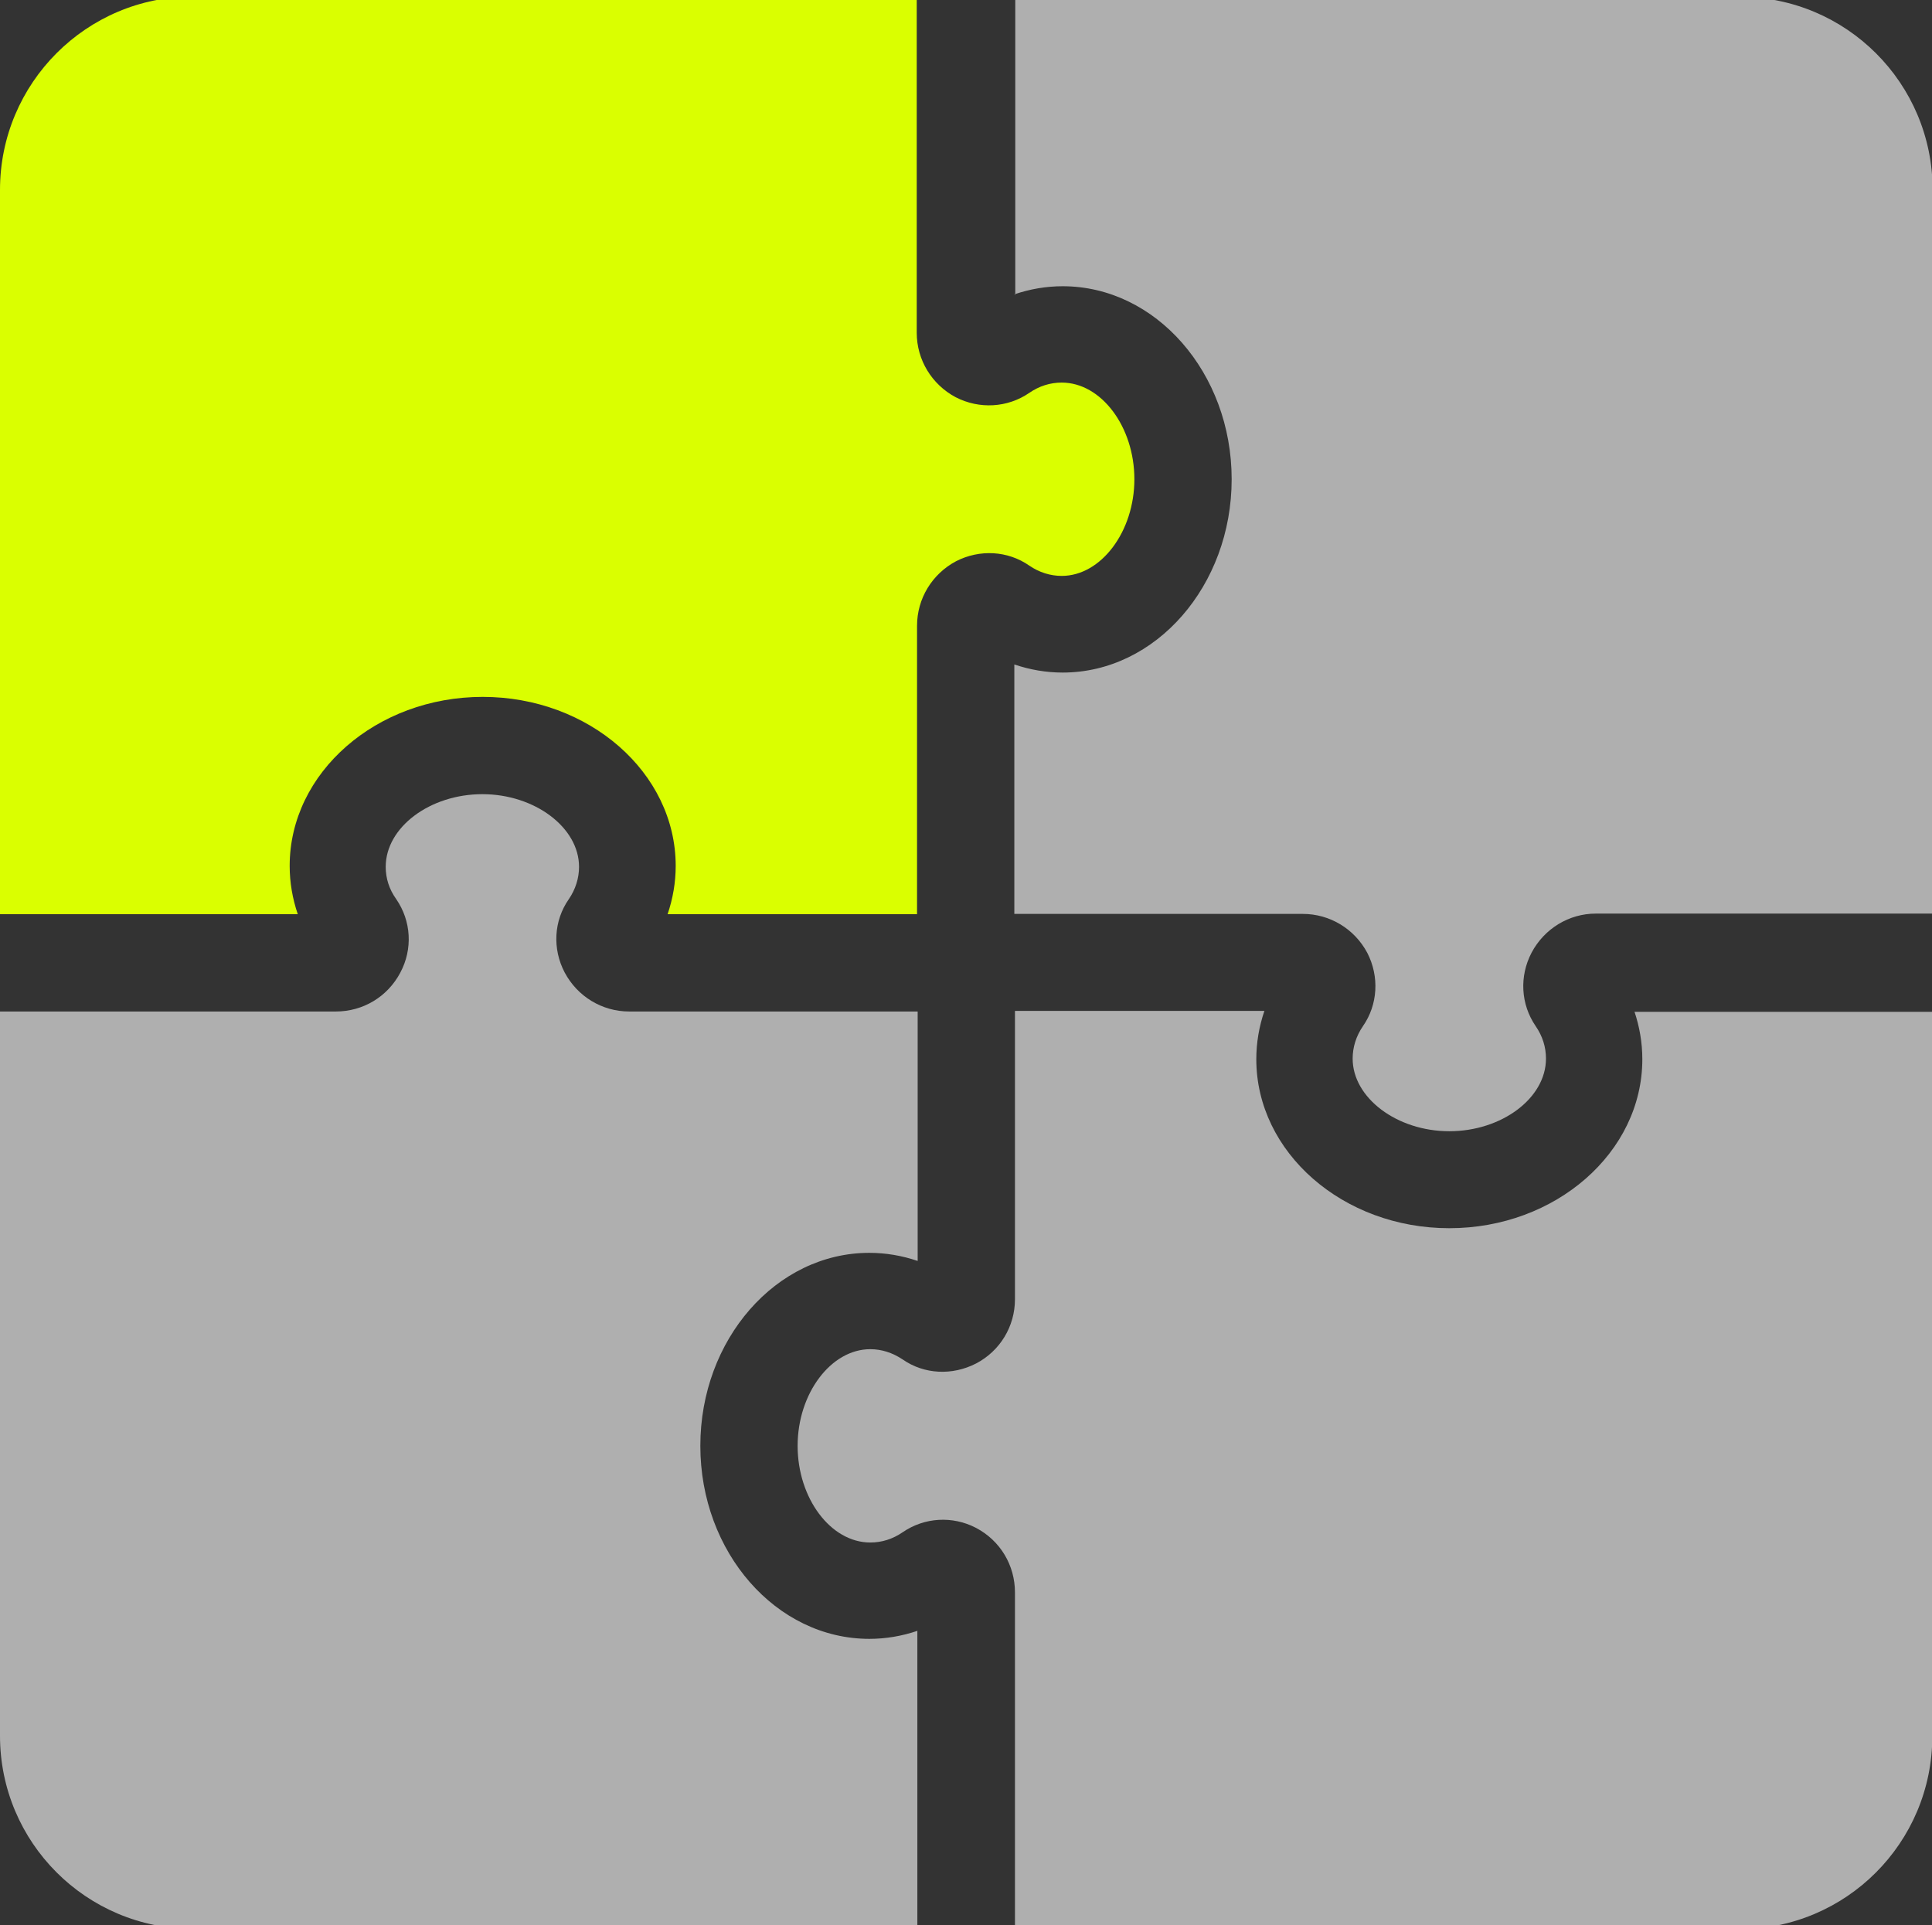 <?xml version="1.0" encoding="UTF-8"?>
<svg xmlns="http://www.w3.org/2000/svg" xmlns:xlink="http://www.w3.org/1999/xlink" id="Livello_2" data-name="Livello 2" viewBox="0 0 61.96 61.74">
  <rect x="0" y="0" width="61.96" height="61.74" fill="#333333" stroke="none"/>
  <defs>
    <style>
      .cls-1 {
        fill: none;
      }

      .cls-2 {
        fill: #daff00;
      }

      .cls-3 {
        fill: #afafaf;
      }

      .cls-4 {
        clip-path: url(#clippath);
      }
    </style>
    <clipPath id="clippath">
      <rect class="cls-1" width="61.96" height="61.74"></rect>
    </clipPath>
  </defs>
  <g id="Livello_1-2" data-name="Livello 1">
    <g id="Livello_2-2" data-name="Livello 2-2">
      <g class="cls-4">
        <g>
          <path class="cls-3" d="M32.53,9.44c.5-.17,1.02-.26,1.55-.26,2.99,0,5.42,2.78,5.42,6.19s-2.43,6.2-5.42,6.2c-.53,0-1.05-.09-1.55-.26v8h9.25c.87,0,1.66.48,2.07,1.25.39.76.34,1.66-.14,2.35-.22.32-.33.68-.33,1.04,0,1.26,1.42,2.33,3.1,2.33s3.1-1.06,3.1-2.33c0-.37-.11-.72-.33-1.04-.48-.7-.53-1.6-.13-2.36.41-.77,1.2-1.25,2.06-1.25h10.8V6.09c0-3.42-2.77-6.19-6.19-6.19h-23.23v9.55h-.01Z"></path>
          <path class="cls-2" d="M9.55,29.32c-.17-.5-.26-1.02-.26-1.55,0-2.99,2.78-5.42,6.19-5.42s6.19,2.43,6.19,5.42c0,.53-.09,1.05-.26,1.55h8v-9.25c0-.87.48-1.66,1.25-2.07.76-.39,1.66-.34,2.35.14.32.22.68.33,1.04.33,1.26,0,2.33-1.42,2.33-3.1s-1.06-3.1-2.33-3.1c-.37,0-.72.11-1.04.33-.7.48-1.6.53-2.36.14-.77-.41-1.25-1.2-1.25-2.07V-.11H6.19C2.77-.11,0,2.67,0,6.09v23.23h9.55Z"></path>
          <path class="cls-3" d="M52.41,32.42c.17.5.26,1.02.26,1.55,0,2.99-2.78,5.42-6.19,5.42s-6.19-2.43-6.19-5.42c0-.53.09-1.05.26-1.55h-8v9.25c0,.87-.48,1.66-1.25,2.06-.76.39-1.66.35-2.35-.13-.33-.22-.68-.33-1.04-.33-1.26,0-2.33,1.42-2.33,3.1s1.06,3.1,2.33,3.1c.37,0,.72-.11,1.04-.33.7-.48,1.6-.53,2.35-.14.78.41,1.25,1.2,1.25,2.07v10.8h23.23c3.42,0,6.19-2.77,6.19-6.19v-23.23h-9.55Z"></path>
          <path class="cls-3" d="M29.43,52.3c-.5.17-1.02.26-1.55.26-2.99,0-5.42-2.78-5.42-6.19s2.43-6.19,5.42-6.19c.53,0,1.05.09,1.55.26v-8h-9.25c-.87,0-1.66-.48-2.07-1.25-.4-.76-.35-1.66.13-2.35.22-.32.33-.68.33-1.04,0-1.26-1.42-2.33-3.1-2.33s-3.1,1.06-3.1,2.33c0,.37.11.72.34,1.04.48.7.53,1.6.13,2.35-.41.78-1.2,1.25-2.07,1.25H0v23.23c0,3.42,2.77,6.19,6.19,6.19h23.23v-9.55h0Z"></path>
        </g>
      </g>
    </g>
  </g>
</svg>
